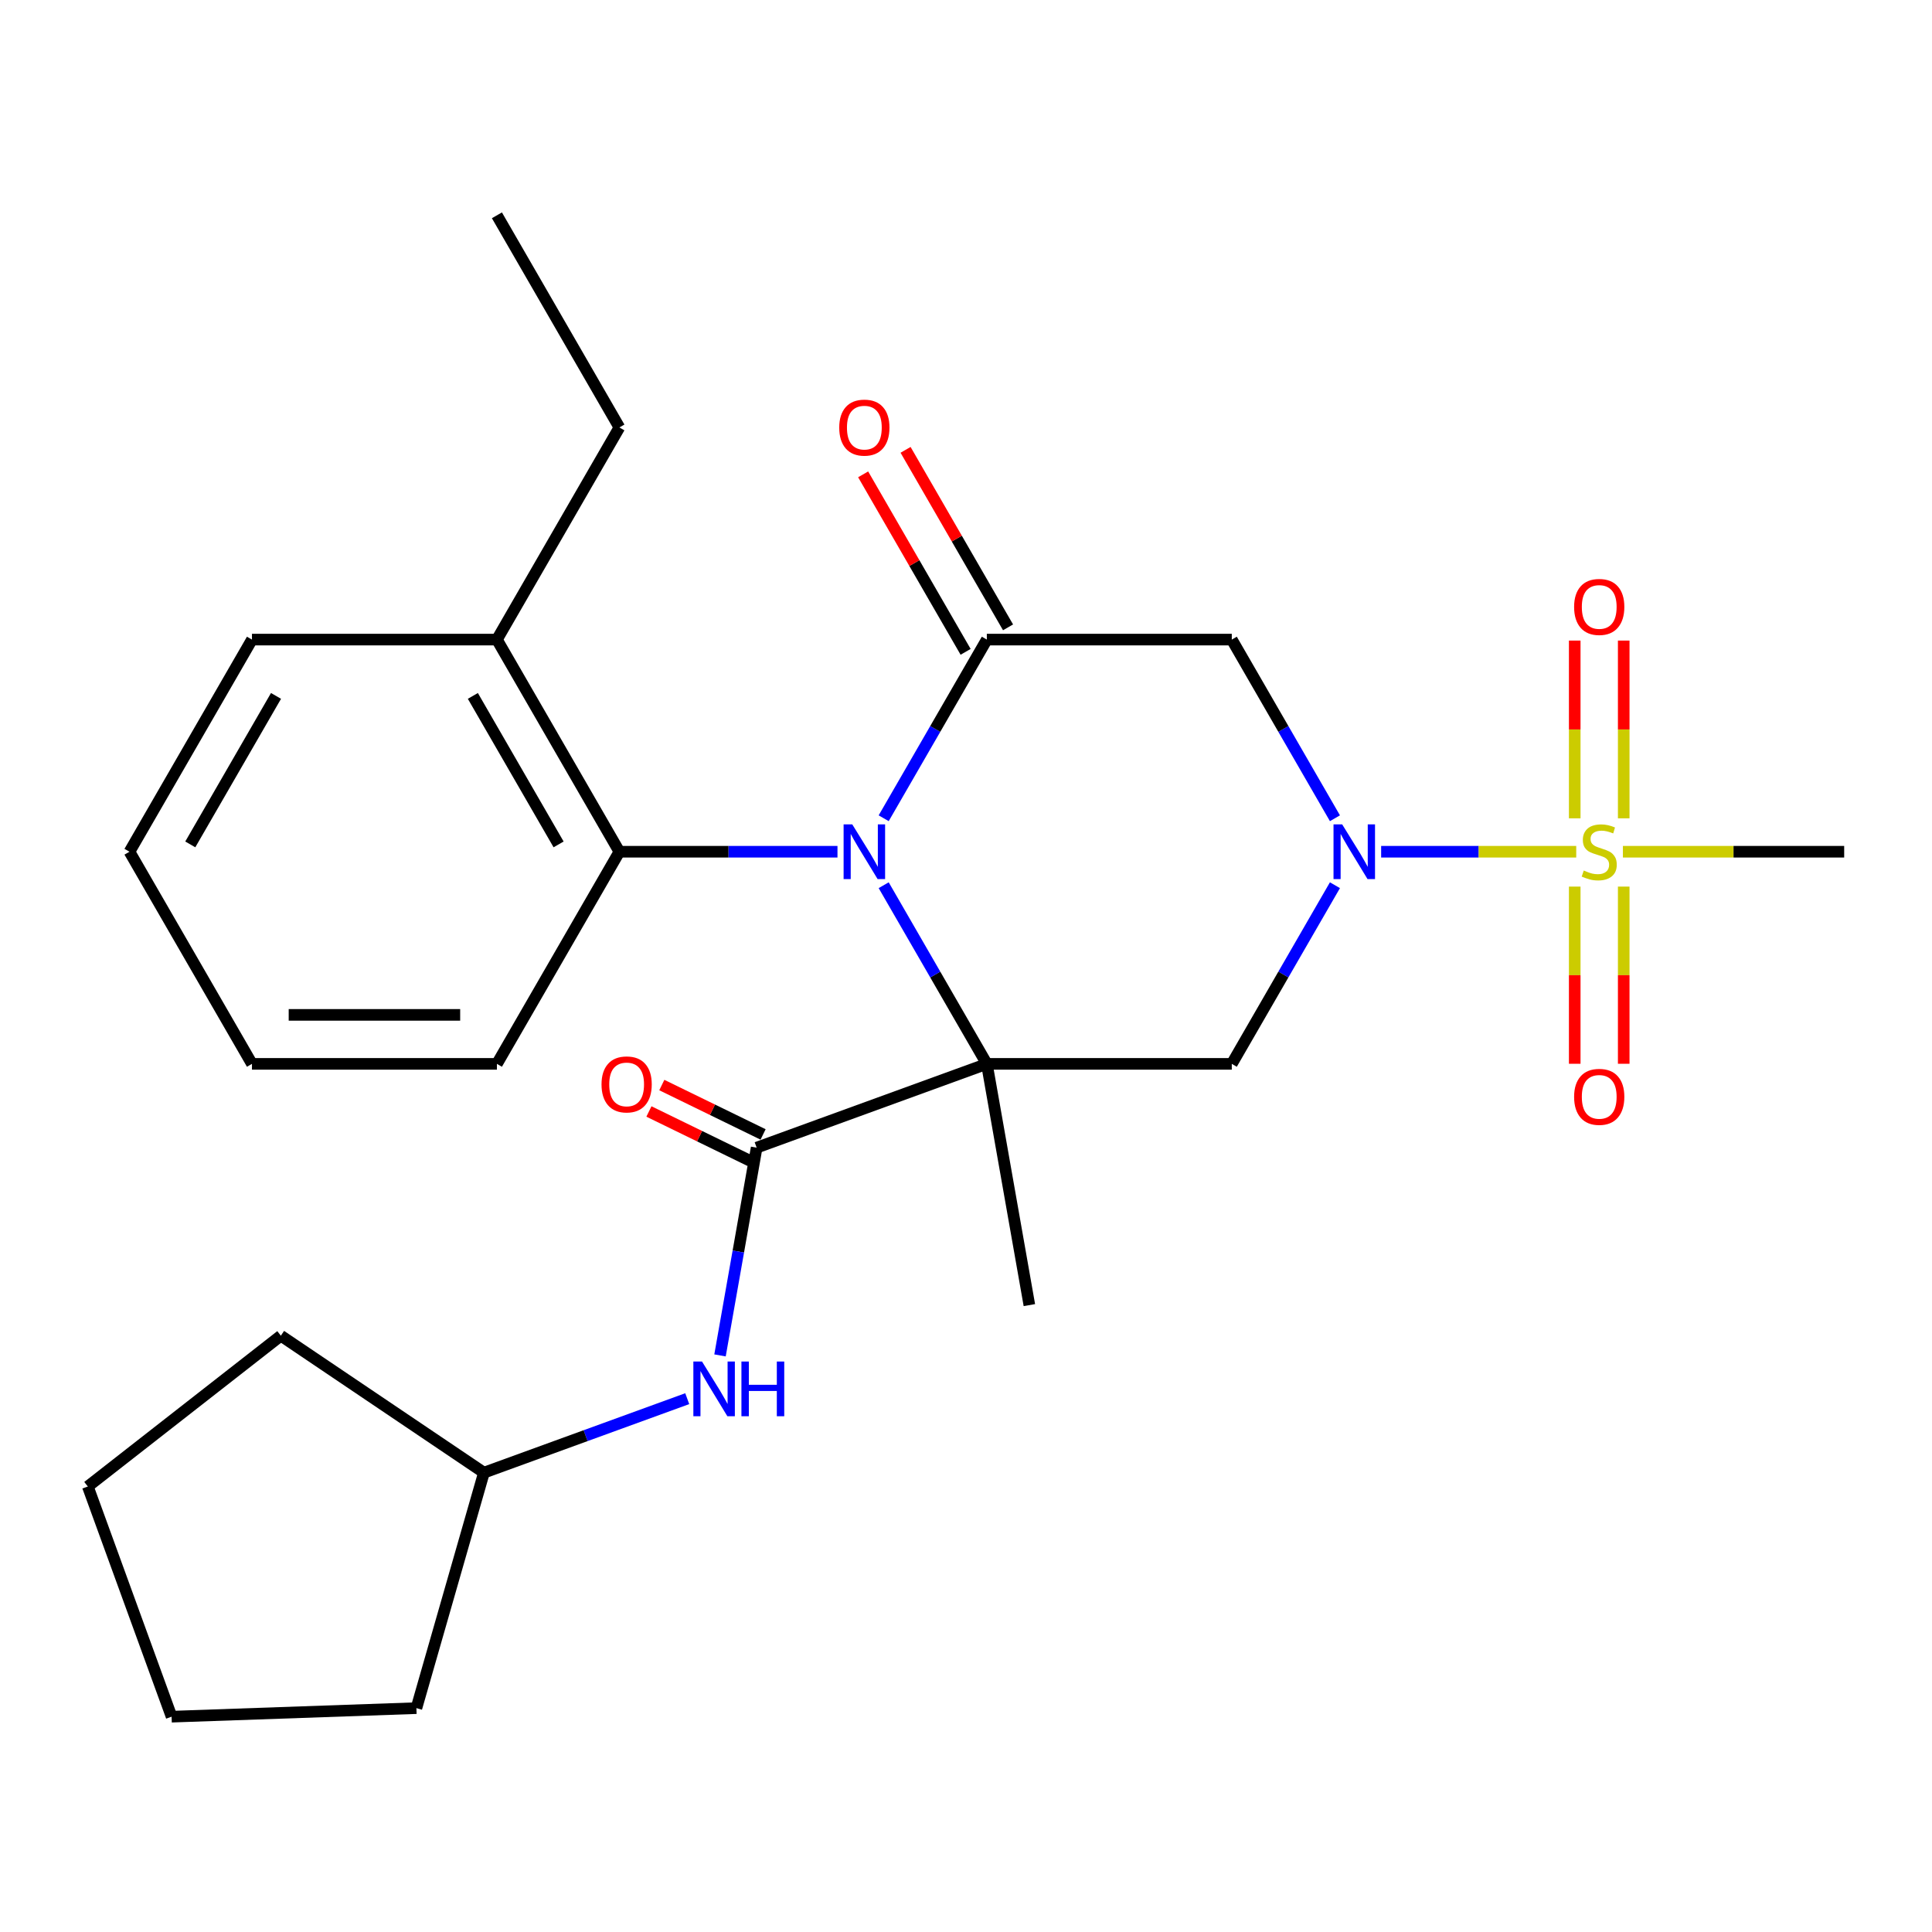 <?xml version='1.0' encoding='iso-8859-1'?>
<svg version='1.1' baseProfile='full'
              xmlns='http://www.w3.org/2000/svg'
                      xmlns:rdkit='http://www.rdkit.org/xml'
                      xmlns:xlink='http://www.w3.org/1999/xlink'
                  xml:space='preserve'
width='1000px' height='1000px' viewBox='0 0 1000 1000'>
<!-- END OF HEADER -->
<rect style='opacity:1.0;fill:#FFFFFF;stroke:none' width='1000' height='1000' x='0' y='0'> </rect>
<path class='bond-0' d='M 510.782,550.658 L 484.088,504.422' style='fill:none;fill-rule:evenodd;stroke:#000000;stroke-width:6px;stroke-linecap:butt;stroke-linejoin:miter;stroke-opacity:1' />
<path class='bond-0' d='M 484.088,504.422 L 457.393,458.185' style='fill:none;fill-rule:evenodd;stroke:#0000FF;stroke-width:6px;stroke-linecap:butt;stroke-linejoin:miter;stroke-opacity:1' />
<path class='bond-4' d='M 510.782,550.658 L 637.572,550.658' style='fill:none;fill-rule:evenodd;stroke:#000000;stroke-width:6px;stroke-linecap:butt;stroke-linejoin:miter;stroke-opacity:1' />
<path class='bond-5' d='M 510.782,550.658 L 391.639,594.023' style='fill:none;fill-rule:evenodd;stroke:#000000;stroke-width:6px;stroke-linecap:butt;stroke-linejoin:miter;stroke-opacity:1' />
<path class='bond-14' d='M 510.782,550.658 L 532.799,675.522' style='fill:none;fill-rule:evenodd;stroke:#000000;stroke-width:6px;stroke-linecap:butt;stroke-linejoin:miter;stroke-opacity:1' />
<path class='bond-3' d='M 457.393,423.526 L 484.088,377.289' style='fill:none;fill-rule:evenodd;stroke:#0000FF;stroke-width:6px;stroke-linecap:butt;stroke-linejoin:miter;stroke-opacity:1' />
<path class='bond-3' d='M 484.088,377.289 L 510.782,331.052' style='fill:none;fill-rule:evenodd;stroke:#000000;stroke-width:6px;stroke-linecap:butt;stroke-linejoin:miter;stroke-opacity:1' />
<path class='bond-7' d='M 433.478,440.855 L 377.038,440.855' style='fill:none;fill-rule:evenodd;stroke:#0000FF;stroke-width:6px;stroke-linecap:butt;stroke-linejoin:miter;stroke-opacity:1' />
<path class='bond-7' d='M 377.038,440.855 L 320.598,440.855' style='fill:none;fill-rule:evenodd;stroke:#000000;stroke-width:6px;stroke-linecap:butt;stroke-linejoin:miter;stroke-opacity:1' />
<path class='bond-1' d='M 690.961,458.185 L 664.266,504.422' style='fill:none;fill-rule:evenodd;stroke:#0000FF;stroke-width:6px;stroke-linecap:butt;stroke-linejoin:miter;stroke-opacity:1' />
<path class='bond-1' d='M 664.266,504.422 L 637.572,550.658' style='fill:none;fill-rule:evenodd;stroke:#000000;stroke-width:6px;stroke-linecap:butt;stroke-linejoin:miter;stroke-opacity:1' />
<path class='bond-2' d='M 714.876,440.855 L 765.365,440.855' style='fill:none;fill-rule:evenodd;stroke:#0000FF;stroke-width:6px;stroke-linecap:butt;stroke-linejoin:miter;stroke-opacity:1' />
<path class='bond-2' d='M 765.365,440.855 L 815.854,440.855' style='fill:none;fill-rule:evenodd;stroke:#CCCC00;stroke-width:6px;stroke-linecap:butt;stroke-linejoin:miter;stroke-opacity:1' />
<path class='bond-6' d='M 690.961,423.526 L 664.266,377.289' style='fill:none;fill-rule:evenodd;stroke:#0000FF;stroke-width:6px;stroke-linecap:butt;stroke-linejoin:miter;stroke-opacity:1' />
<path class='bond-6' d='M 664.266,377.289 L 637.572,331.052' style='fill:none;fill-rule:evenodd;stroke:#000000;stroke-width:6px;stroke-linecap:butt;stroke-linejoin:miter;stroke-opacity:1' />
<path class='bond-9' d='M 840.435,423.566 L 840.435,377.564' style='fill:none;fill-rule:evenodd;stroke:#CCCC00;stroke-width:6px;stroke-linecap:butt;stroke-linejoin:miter;stroke-opacity:1' />
<path class='bond-9' d='M 840.435,377.564 L 840.435,331.563' style='fill:none;fill-rule:evenodd;stroke:#FF0000;stroke-width:6px;stroke-linecap:butt;stroke-linejoin:miter;stroke-opacity:1' />
<path class='bond-9' d='M 815.077,423.566 L 815.077,377.564' style='fill:none;fill-rule:evenodd;stroke:#CCCC00;stroke-width:6px;stroke-linecap:butt;stroke-linejoin:miter;stroke-opacity:1' />
<path class='bond-9' d='M 815.077,377.564 L 815.077,331.563' style='fill:none;fill-rule:evenodd;stroke:#FF0000;stroke-width:6px;stroke-linecap:butt;stroke-linejoin:miter;stroke-opacity:1' />
<path class='bond-10' d='M 815.077,458.905 L 815.077,504.756' style='fill:none;fill-rule:evenodd;stroke:#CCCC00;stroke-width:6px;stroke-linecap:butt;stroke-linejoin:miter;stroke-opacity:1' />
<path class='bond-10' d='M 815.077,504.756 L 815.077,550.606' style='fill:none;fill-rule:evenodd;stroke:#FF0000;stroke-width:6px;stroke-linecap:butt;stroke-linejoin:miter;stroke-opacity:1' />
<path class='bond-10' d='M 840.435,458.905 L 840.435,504.756' style='fill:none;fill-rule:evenodd;stroke:#CCCC00;stroke-width:6px;stroke-linecap:butt;stroke-linejoin:miter;stroke-opacity:1' />
<path class='bond-10' d='M 840.435,504.756 L 840.435,550.606' style='fill:none;fill-rule:evenodd;stroke:#FF0000;stroke-width:6px;stroke-linecap:butt;stroke-linejoin:miter;stroke-opacity:1' />
<path class='bond-15' d='M 840.006,440.855 L 897.276,440.855' style='fill:none;fill-rule:evenodd;stroke:#CCCC00;stroke-width:6px;stroke-linecap:butt;stroke-linejoin:miter;stroke-opacity:1' />
<path class='bond-15' d='M 897.276,440.855 L 954.545,440.855' style='fill:none;fill-rule:evenodd;stroke:#000000;stroke-width:6px;stroke-linecap:butt;stroke-linejoin:miter;stroke-opacity:1' />
<path class='bond-11' d='M 521.763,324.713 L 495.241,278.776' style='fill:none;fill-rule:evenodd;stroke:#000000;stroke-width:6px;stroke-linecap:butt;stroke-linejoin:miter;stroke-opacity:1' />
<path class='bond-11' d='M 495.241,278.776 L 468.72,232.84' style='fill:none;fill-rule:evenodd;stroke:#FF0000;stroke-width:6px;stroke-linecap:butt;stroke-linejoin:miter;stroke-opacity:1' />
<path class='bond-11' d='M 499.802,337.392 L 473.28,291.455' style='fill:none;fill-rule:evenodd;stroke:#000000;stroke-width:6px;stroke-linecap:butt;stroke-linejoin:miter;stroke-opacity:1' />
<path class='bond-11' d='M 473.28,291.455 L 446.759,245.519' style='fill:none;fill-rule:evenodd;stroke:#FF0000;stroke-width:6px;stroke-linecap:butt;stroke-linejoin:miter;stroke-opacity:1' />
<path class='bond-27' d='M 510.782,331.052 L 637.572,331.052' style='fill:none;fill-rule:evenodd;stroke:#000000;stroke-width:6px;stroke-linecap:butt;stroke-linejoin:miter;stroke-opacity:1' />
<path class='bond-8' d='M 391.639,594.023 L 382.159,647.79' style='fill:none;fill-rule:evenodd;stroke:#000000;stroke-width:6px;stroke-linecap:butt;stroke-linejoin:miter;stroke-opacity:1' />
<path class='bond-8' d='M 382.159,647.79 L 372.678,701.556' style='fill:none;fill-rule:evenodd;stroke:#0000FF;stroke-width:6px;stroke-linecap:butt;stroke-linejoin:miter;stroke-opacity:1' />
<path class='bond-12' d='M 394.974,587.185 L 368.763,574.403' style='fill:none;fill-rule:evenodd;stroke:#000000;stroke-width:6px;stroke-linecap:butt;stroke-linejoin:miter;stroke-opacity:1' />
<path class='bond-12' d='M 368.763,574.403 L 342.553,561.621' style='fill:none;fill-rule:evenodd;stroke:#FF0000;stroke-width:6px;stroke-linecap:butt;stroke-linejoin:miter;stroke-opacity:1' />
<path class='bond-12' d='M 388.305,600.86 L 362.094,588.079' style='fill:none;fill-rule:evenodd;stroke:#000000;stroke-width:6px;stroke-linecap:butt;stroke-linejoin:miter;stroke-opacity:1' />
<path class='bond-12' d='M 362.094,588.079 L 335.884,575.297' style='fill:none;fill-rule:evenodd;stroke:#FF0000;stroke-width:6px;stroke-linecap:butt;stroke-linejoin:miter;stroke-opacity:1' />
<path class='bond-13' d='M 320.598,440.855 L 257.203,331.052' style='fill:none;fill-rule:evenodd;stroke:#000000;stroke-width:6px;stroke-linecap:butt;stroke-linejoin:miter;stroke-opacity:1' />
<path class='bond-13' d='M 289.128,437.064 L 244.752,360.202' style='fill:none;fill-rule:evenodd;stroke:#000000;stroke-width:6px;stroke-linecap:butt;stroke-linejoin:miter;stroke-opacity:1' />
<path class='bond-17' d='M 320.598,440.855 L 257.203,550.658' style='fill:none;fill-rule:evenodd;stroke:#000000;stroke-width:6px;stroke-linecap:butt;stroke-linejoin:miter;stroke-opacity:1' />
<path class='bond-16' d='M 355.713,723.949 L 303.096,743.1' style='fill:none;fill-rule:evenodd;stroke:#0000FF;stroke-width:6px;stroke-linecap:butt;stroke-linejoin:miter;stroke-opacity:1' />
<path class='bond-16' d='M 303.096,743.1 L 250.479,762.251' style='fill:none;fill-rule:evenodd;stroke:#000000;stroke-width:6px;stroke-linecap:butt;stroke-linejoin:miter;stroke-opacity:1' />
<path class='bond-18' d='M 257.203,331.052 L 320.598,221.25' style='fill:none;fill-rule:evenodd;stroke:#000000;stroke-width:6px;stroke-linecap:butt;stroke-linejoin:miter;stroke-opacity:1' />
<path class='bond-19' d='M 257.203,331.052 L 130.414,331.052' style='fill:none;fill-rule:evenodd;stroke:#000000;stroke-width:6px;stroke-linecap:butt;stroke-linejoin:miter;stroke-opacity:1' />
<path class='bond-20' d='M 250.479,762.251 L 145.366,691.351' style='fill:none;fill-rule:evenodd;stroke:#000000;stroke-width:6px;stroke-linecap:butt;stroke-linejoin:miter;stroke-opacity:1' />
<path class='bond-21' d='M 250.479,762.251 L 215.531,884.128' style='fill:none;fill-rule:evenodd;stroke:#000000;stroke-width:6px;stroke-linecap:butt;stroke-linejoin:miter;stroke-opacity:1' />
<path class='bond-23' d='M 257.203,550.658 L 130.414,550.658' style='fill:none;fill-rule:evenodd;stroke:#000000;stroke-width:6px;stroke-linecap:butt;stroke-linejoin:miter;stroke-opacity:1' />
<path class='bond-23' d='M 238.185,525.3 L 149.432,525.3' style='fill:none;fill-rule:evenodd;stroke:#000000;stroke-width:6px;stroke-linecap:butt;stroke-linejoin:miter;stroke-opacity:1' />
<path class='bond-22' d='M 320.598,221.25 L 257.203,111.447' style='fill:none;fill-rule:evenodd;stroke:#000000;stroke-width:6px;stroke-linecap:butt;stroke-linejoin:miter;stroke-opacity:1' />
<path class='bond-29' d='M 130.414,331.052 L 67.019,440.855' style='fill:none;fill-rule:evenodd;stroke:#000000;stroke-width:6px;stroke-linecap:butt;stroke-linejoin:miter;stroke-opacity:1' />
<path class='bond-29' d='M 142.865,360.202 L 98.489,437.064' style='fill:none;fill-rule:evenodd;stroke:#000000;stroke-width:6px;stroke-linecap:butt;stroke-linejoin:miter;stroke-opacity:1' />
<path class='bond-25' d='M 145.366,691.351 L 45.455,769.41' style='fill:none;fill-rule:evenodd;stroke:#000000;stroke-width:6px;stroke-linecap:butt;stroke-linejoin:miter;stroke-opacity:1' />
<path class='bond-26' d='M 215.531,884.128 L 88.819,888.553' style='fill:none;fill-rule:evenodd;stroke:#000000;stroke-width:6px;stroke-linecap:butt;stroke-linejoin:miter;stroke-opacity:1' />
<path class='bond-24' d='M 130.414,550.658 L 67.019,440.855' style='fill:none;fill-rule:evenodd;stroke:#000000;stroke-width:6px;stroke-linecap:butt;stroke-linejoin:miter;stroke-opacity:1' />
<path class='bond-28' d='M 45.455,769.41 L 88.819,888.553' style='fill:none;fill-rule:evenodd;stroke:#000000;stroke-width:6px;stroke-linecap:butt;stroke-linejoin:miter;stroke-opacity:1' />
<path  class='atom-1' d='M 441.128 426.695
L 450.408 441.695
Q 451.328 443.175, 452.808 445.855
Q 454.288 448.535, 454.368 448.695
L 454.368 426.695
L 458.128 426.695
L 458.128 455.015
L 454.248 455.015
L 444.288 438.615
Q 443.128 436.695, 441.888 434.495
Q 440.688 432.295, 440.328 431.615
L 440.328 455.015
L 436.648 455.015
L 436.648 426.695
L 441.128 426.695
' fill='#0000FF'/>
<path  class='atom-2' d='M 694.707 426.695
L 703.987 441.695
Q 704.907 443.175, 706.387 445.855
Q 707.867 448.535, 707.947 448.695
L 707.947 426.695
L 711.707 426.695
L 711.707 455.015
L 707.827 455.015
L 697.867 438.615
Q 696.707 436.695, 695.467 434.495
Q 694.267 432.295, 693.907 431.615
L 693.907 455.015
L 690.227 455.015
L 690.227 426.695
L 694.707 426.695
' fill='#0000FF'/>
<path  class='atom-3' d='M 819.756 450.575
Q 820.076 450.695, 821.396 451.255
Q 822.716 451.815, 824.156 452.175
Q 825.636 452.495, 827.076 452.495
Q 829.756 452.495, 831.316 451.215
Q 832.876 449.895, 832.876 447.615
Q 832.876 446.055, 832.076 445.095
Q 831.316 444.135, 830.116 443.615
Q 828.916 443.095, 826.916 442.495
Q 824.396 441.735, 822.876 441.015
Q 821.396 440.295, 820.316 438.775
Q 819.276 437.255, 819.276 434.695
Q 819.276 431.135, 821.676 428.935
Q 824.116 426.735, 828.916 426.735
Q 832.196 426.735, 835.916 428.295
L 834.996 431.375
Q 831.596 429.975, 829.036 429.975
Q 826.276 429.975, 824.756 431.135
Q 823.236 432.255, 823.276 434.215
Q 823.276 435.735, 824.036 436.655
Q 824.836 437.575, 825.956 438.095
Q 827.116 438.615, 829.036 439.215
Q 831.596 440.015, 833.116 440.815
Q 834.636 441.615, 835.716 443.255
Q 836.836 444.855, 836.836 447.615
Q 836.836 451.535, 834.196 453.655
Q 831.596 455.735, 827.236 455.735
Q 824.716 455.735, 822.796 455.175
Q 820.916 454.655, 818.676 453.735
L 819.756 450.575
' fill='#CCCC00'/>
<path  class='atom-9' d='M 363.362 704.726
L 372.642 719.726
Q 373.562 721.206, 375.042 723.886
Q 376.522 726.566, 376.602 726.726
L 376.602 704.726
L 380.362 704.726
L 380.362 733.046
L 376.482 733.046
L 366.522 716.646
Q 365.362 714.726, 364.122 712.526
Q 362.922 710.326, 362.562 709.646
L 362.562 733.046
L 358.882 733.046
L 358.882 704.726
L 363.362 704.726
' fill='#0000FF'/>
<path  class='atom-9' d='M 383.762 704.726
L 387.602 704.726
L 387.602 716.766
L 402.082 716.766
L 402.082 704.726
L 405.922 704.726
L 405.922 733.046
L 402.082 733.046
L 402.082 719.966
L 387.602 719.966
L 387.602 733.046
L 383.762 733.046
L 383.762 704.726
' fill='#0000FF'/>
<path  class='atom-10' d='M 814.756 314.146
Q 814.756 307.346, 818.116 303.546
Q 821.476 299.746, 827.756 299.746
Q 834.036 299.746, 837.396 303.546
Q 840.756 307.346, 840.756 314.146
Q 840.756 321.026, 837.356 324.946
Q 833.956 328.826, 827.756 328.826
Q 821.516 328.826, 818.116 324.946
Q 814.756 321.066, 814.756 314.146
M 827.756 325.626
Q 832.076 325.626, 834.396 322.746
Q 836.756 319.826, 836.756 314.146
Q 836.756 308.586, 834.396 305.786
Q 832.076 302.946, 827.756 302.946
Q 823.436 302.946, 821.076 305.746
Q 818.756 308.546, 818.756 314.146
Q 818.756 319.866, 821.076 322.746
Q 823.436 325.626, 827.756 325.626
' fill='#FF0000'/>
<path  class='atom-11' d='M 814.756 567.725
Q 814.756 560.925, 818.116 557.125
Q 821.476 553.325, 827.756 553.325
Q 834.036 553.325, 837.396 557.125
Q 840.756 560.925, 840.756 567.725
Q 840.756 574.605, 837.356 578.525
Q 833.956 582.405, 827.756 582.405
Q 821.516 582.405, 818.116 578.525
Q 814.756 574.645, 814.756 567.725
M 827.756 579.205
Q 832.076 579.205, 834.396 576.325
Q 836.756 573.405, 836.756 567.725
Q 836.756 562.165, 834.396 559.365
Q 832.076 556.525, 827.756 556.525
Q 823.436 556.525, 821.076 559.325
Q 818.756 562.125, 818.756 567.725
Q 818.756 573.445, 821.076 576.325
Q 823.436 579.205, 827.756 579.205
' fill='#FF0000'/>
<path  class='atom-12' d='M 434.388 221.33
Q 434.388 214.53, 437.748 210.73
Q 441.108 206.93, 447.388 206.93
Q 453.668 206.93, 457.028 210.73
Q 460.388 214.53, 460.388 221.33
Q 460.388 228.21, 456.988 232.13
Q 453.588 236.01, 447.388 236.01
Q 441.148 236.01, 437.748 232.13
Q 434.388 228.25, 434.388 221.33
M 447.388 232.81
Q 451.708 232.81, 454.028 229.93
Q 456.388 227.01, 456.388 221.33
Q 456.388 215.77, 454.028 212.97
Q 451.708 210.13, 447.388 210.13
Q 443.068 210.13, 440.708 212.93
Q 438.388 215.73, 438.388 221.33
Q 438.388 227.05, 440.708 229.93
Q 443.068 232.81, 447.388 232.81
' fill='#FF0000'/>
<path  class='atom-13' d='M 311.347 561.286
Q 311.347 554.486, 314.707 550.686
Q 318.067 546.886, 324.347 546.886
Q 330.627 546.886, 333.987 550.686
Q 337.347 554.486, 337.347 561.286
Q 337.347 568.166, 333.947 572.086
Q 330.547 575.966, 324.347 575.966
Q 318.107 575.966, 314.707 572.086
Q 311.347 568.206, 311.347 561.286
M 324.347 572.766
Q 328.667 572.766, 330.987 569.886
Q 333.347 566.966, 333.347 561.286
Q 333.347 555.726, 330.987 552.926
Q 328.667 550.086, 324.347 550.086
Q 320.027 550.086, 317.667 552.886
Q 315.347 555.686, 315.347 561.286
Q 315.347 567.006, 317.667 569.886
Q 320.027 572.766, 324.347 572.766
' fill='#FF0000'/>
</svg>
